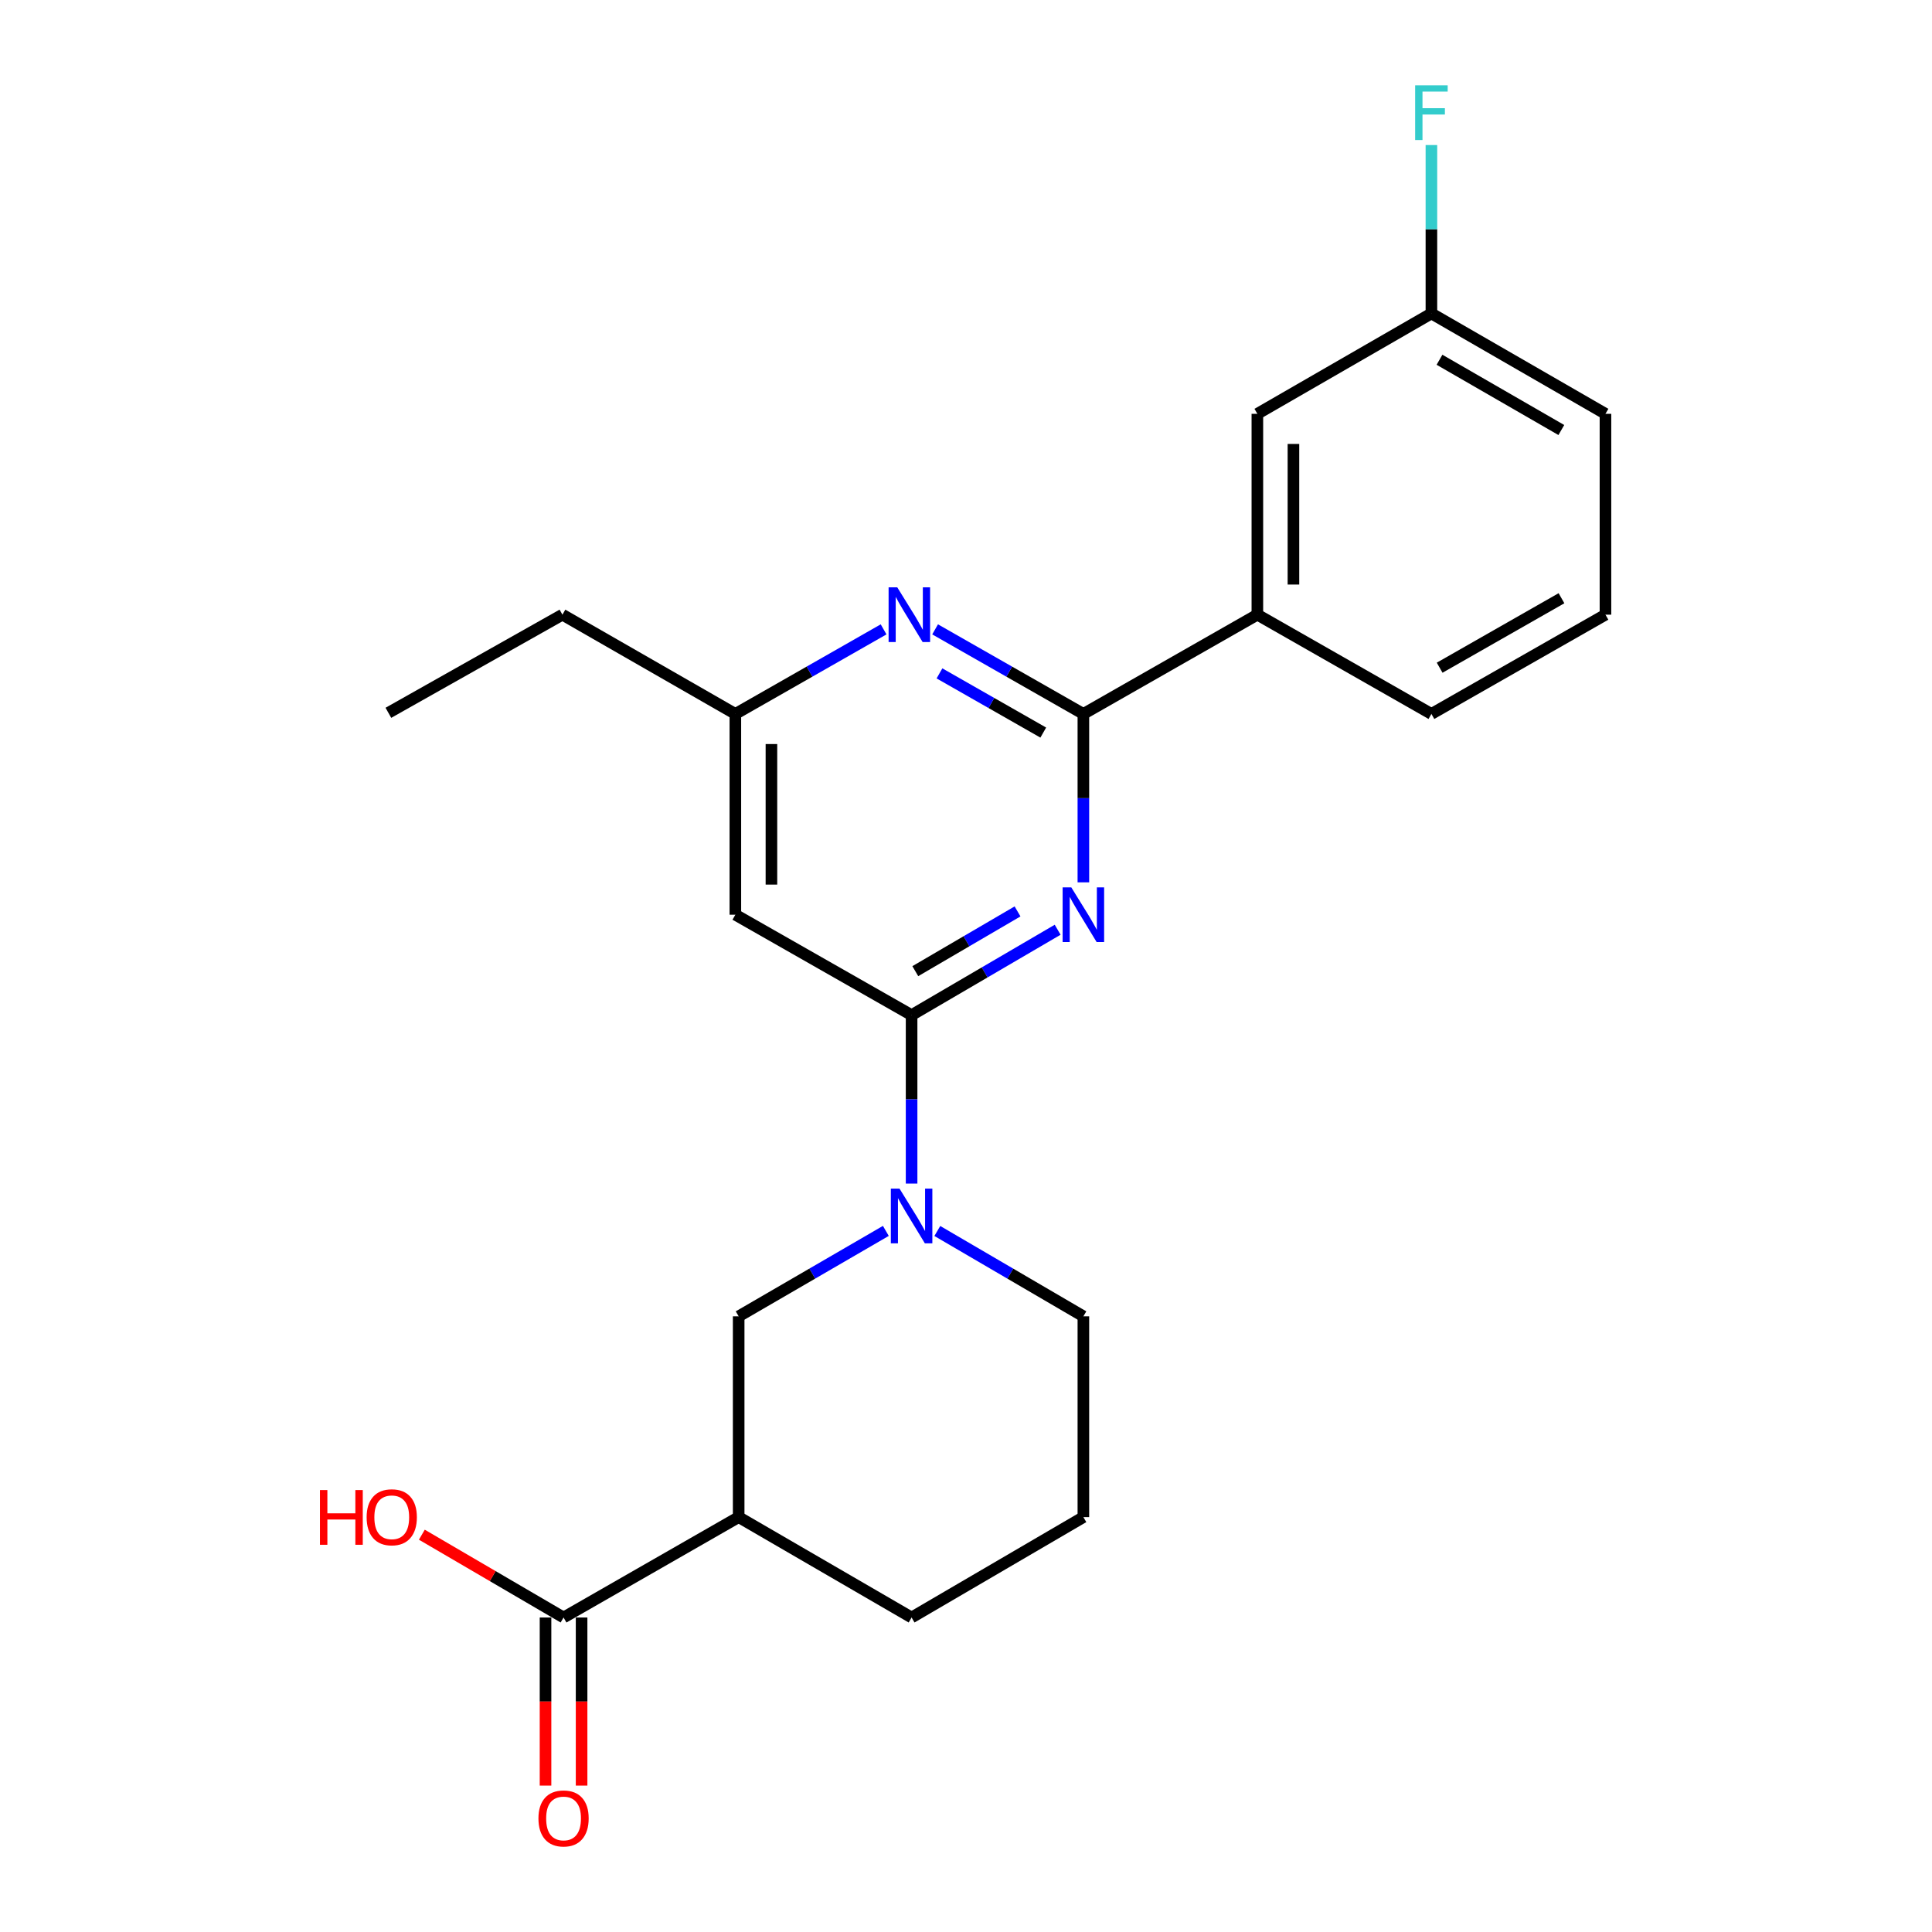 <?xml version='1.0' encoding='iso-8859-1'?>
<svg version='1.1' baseProfile='full'
              xmlns='http://www.w3.org/2000/svg'
                      xmlns:rdkit='http://www.rdkit.org/xml'
                      xmlns:xlink='http://www.w3.org/1999/xlink'
                  xml:space='preserve'
width='1000px' height='1000px' viewBox='0 0 1000 1000'>
<!-- END OF HEADER -->
<rect style='opacity:1.0;fill:#FFFFFF;stroke:none' width='1000' height='1000' x='0' y='0'> </rect>
<path class='bond-0' d='M 547.439,481.235 L 509.639,503.328' style='fill:none;fill-rule:evenodd;stroke:#0000FF;stroke-width:6px;stroke-linecap:butt;stroke-linejoin:miter;stroke-opacity:1' />
<path class='bond-0' d='M 509.639,503.328 L 471.839,525.421' style='fill:none;fill-rule:evenodd;stroke:#000000;stroke-width:6px;stroke-linecap:butt;stroke-linejoin:miter;stroke-opacity:1' />
<path class='bond-0' d='M 526.678,471.744 L 500.218,487.208' style='fill:none;fill-rule:evenodd;stroke:#0000FF;stroke-width:6px;stroke-linecap:butt;stroke-linejoin:miter;stroke-opacity:1' />
<path class='bond-0' d='M 500.218,487.208 L 473.758,502.673' style='fill:none;fill-rule:evenodd;stroke:#000000;stroke-width:6px;stroke-linecap:butt;stroke-linejoin:miter;stroke-opacity:1' />
<path class='bond-1' d='M 560.754,456.695 L 560.754,413.112' style='fill:none;fill-rule:evenodd;stroke:#0000FF;stroke-width:6px;stroke-linecap:butt;stroke-linejoin:miter;stroke-opacity:1' />
<path class='bond-1' d='M 560.754,413.112 L 560.754,369.529' style='fill:none;fill-rule:evenodd;stroke:#000000;stroke-width:6px;stroke-linecap:butt;stroke-linejoin:miter;stroke-opacity:1' />
<path class='bond-2' d='M 471.839,525.421 L 471.839,569.019' style='fill:none;fill-rule:evenodd;stroke:#000000;stroke-width:6px;stroke-linecap:butt;stroke-linejoin:miter;stroke-opacity:1' />
<path class='bond-2' d='M 471.839,569.019 L 471.839,612.617' style='fill:none;fill-rule:evenodd;stroke:#0000FF;stroke-width:6px;stroke-linecap:butt;stroke-linejoin:miter;stroke-opacity:1' />
<path class='bond-5' d='M 471.839,525.421 L 380.621,473.453' style='fill:none;fill-rule:evenodd;stroke:#000000;stroke-width:6px;stroke-linecap:butt;stroke-linejoin:miter;stroke-opacity:1' />
<path class='bond-3' d='M 560.754,369.529 L 522.382,347.643' style='fill:none;fill-rule:evenodd;stroke:#000000;stroke-width:6px;stroke-linecap:butt;stroke-linejoin:miter;stroke-opacity:1' />
<path class='bond-3' d='M 522.382,347.643 L 484.01,325.757' style='fill:none;fill-rule:evenodd;stroke:#0000FF;stroke-width:6px;stroke-linecap:butt;stroke-linejoin:miter;stroke-opacity:1' />
<path class='bond-3' d='M 539.992,379.182 L 513.131,363.862' style='fill:none;fill-rule:evenodd;stroke:#000000;stroke-width:6px;stroke-linecap:butt;stroke-linejoin:miter;stroke-opacity:1' />
<path class='bond-3' d='M 513.131,363.862 L 486.271,348.542' style='fill:none;fill-rule:evenodd;stroke:#0000FF;stroke-width:6px;stroke-linecap:butt;stroke-linejoin:miter;stroke-opacity:1' />
<path class='bond-8' d='M 560.754,369.529 L 650.81,318.153' style='fill:none;fill-rule:evenodd;stroke:#000000;stroke-width:6px;stroke-linecap:butt;stroke-linejoin:miter;stroke-opacity:1' />
<path class='bond-7' d='M 458.512,637.112 L 420.422,659.223' style='fill:none;fill-rule:evenodd;stroke:#0000FF;stroke-width:6px;stroke-linecap:butt;stroke-linejoin:miter;stroke-opacity:1' />
<path class='bond-7' d='M 420.422,659.223 L 382.333,681.333' style='fill:none;fill-rule:evenodd;stroke:#000000;stroke-width:6px;stroke-linecap:butt;stroke-linejoin:miter;stroke-opacity:1' />
<path class='bond-14' d='M 485.153,637.156 L 522.954,659.245' style='fill:none;fill-rule:evenodd;stroke:#0000FF;stroke-width:6px;stroke-linecap:butt;stroke-linejoin:miter;stroke-opacity:1' />
<path class='bond-14' d='M 522.954,659.245 L 560.754,681.333' style='fill:none;fill-rule:evenodd;stroke:#000000;stroke-width:6px;stroke-linecap:butt;stroke-linejoin:miter;stroke-opacity:1' />
<path class='bond-9' d='M 457.345,325.759 L 418.983,347.644' style='fill:none;fill-rule:evenodd;stroke:#0000FF;stroke-width:6px;stroke-linecap:butt;stroke-linejoin:miter;stroke-opacity:1' />
<path class='bond-9' d='M 418.983,347.644 L 380.621,369.529' style='fill:none;fill-rule:evenodd;stroke:#000000;stroke-width:6px;stroke-linecap:butt;stroke-linejoin:miter;stroke-opacity:1' />
<path class='bond-4' d='M 382.333,785.257 L 382.333,681.333' style='fill:none;fill-rule:evenodd;stroke:#000000;stroke-width:6px;stroke-linecap:butt;stroke-linejoin:miter;stroke-opacity:1' />
<path class='bond-6' d='M 382.333,785.257 L 291.696,837.214' style='fill:none;fill-rule:evenodd;stroke:#000000;stroke-width:6px;stroke-linecap:butt;stroke-linejoin:miter;stroke-opacity:1' />
<path class='bond-25' d='M 382.333,785.257 L 471.839,837.214' style='fill:none;fill-rule:evenodd;stroke:#000000;stroke-width:6px;stroke-linecap:butt;stroke-linejoin:miter;stroke-opacity:1' />
<path class='bond-23' d='M 380.621,473.453 L 380.621,369.529' style='fill:none;fill-rule:evenodd;stroke:#000000;stroke-width:6px;stroke-linecap:butt;stroke-linejoin:miter;stroke-opacity:1' />
<path class='bond-23' d='M 399.292,457.865 L 399.292,385.118' style='fill:none;fill-rule:evenodd;stroke:#000000;stroke-width:6px;stroke-linecap:butt;stroke-linejoin:miter;stroke-opacity:1' />
<path class='bond-11' d='M 282.361,837.214 L 282.361,880.717' style='fill:none;fill-rule:evenodd;stroke:#000000;stroke-width:6px;stroke-linecap:butt;stroke-linejoin:miter;stroke-opacity:1' />
<path class='bond-11' d='M 282.361,880.717 L 282.361,924.22' style='fill:none;fill-rule:evenodd;stroke:#FF0000;stroke-width:6px;stroke-linecap:butt;stroke-linejoin:miter;stroke-opacity:1' />
<path class='bond-11' d='M 301.031,837.214 L 301.031,880.717' style='fill:none;fill-rule:evenodd;stroke:#000000;stroke-width:6px;stroke-linecap:butt;stroke-linejoin:miter;stroke-opacity:1' />
<path class='bond-11' d='M 301.031,880.717 L 301.031,924.22' style='fill:none;fill-rule:evenodd;stroke:#FF0000;stroke-width:6px;stroke-linecap:butt;stroke-linejoin:miter;stroke-opacity:1' />
<path class='bond-12' d='M 291.696,837.214 L 255.021,815.786' style='fill:none;fill-rule:evenodd;stroke:#000000;stroke-width:6px;stroke-linecap:butt;stroke-linejoin:miter;stroke-opacity:1' />
<path class='bond-12' d='M 255.021,815.786 L 218.346,794.357' style='fill:none;fill-rule:evenodd;stroke:#FF0000;stroke-width:6px;stroke-linecap:butt;stroke-linejoin:miter;stroke-opacity:1' />
<path class='bond-10' d='M 650.81,318.153 L 650.81,214.198' style='fill:none;fill-rule:evenodd;stroke:#000000;stroke-width:6px;stroke-linecap:butt;stroke-linejoin:miter;stroke-opacity:1' />
<path class='bond-10' d='M 669.481,302.56 L 669.481,229.791' style='fill:none;fill-rule:evenodd;stroke:#000000;stroke-width:6px;stroke-linecap:butt;stroke-linejoin:miter;stroke-opacity:1' />
<path class='bond-17' d='M 650.81,318.153 L 740.897,369.529' style='fill:none;fill-rule:evenodd;stroke:#000000;stroke-width:6px;stroke-linecap:butt;stroke-linejoin:miter;stroke-opacity:1' />
<path class='bond-20' d='M 380.621,369.529 L 291.115,318.153' style='fill:none;fill-rule:evenodd;stroke:#000000;stroke-width:6px;stroke-linecap:butt;stroke-linejoin:miter;stroke-opacity:1' />
<path class='bond-13' d='M 650.81,214.198 L 740.897,162.241' style='fill:none;fill-rule:evenodd;stroke:#000000;stroke-width:6px;stroke-linecap:butt;stroke-linejoin:miter;stroke-opacity:1' />
<path class='bond-15' d='M 740.897,162.241 L 740.897,118.658' style='fill:none;fill-rule:evenodd;stroke:#000000;stroke-width:6px;stroke-linecap:butt;stroke-linejoin:miter;stroke-opacity:1' />
<path class='bond-15' d='M 740.897,118.658 L 740.897,75.075' style='fill:none;fill-rule:evenodd;stroke:#33CCCC;stroke-width:6px;stroke-linecap:butt;stroke-linejoin:miter;stroke-opacity:1' />
<path class='bond-24' d='M 740.897,162.241 L 830.984,214.198' style='fill:none;fill-rule:evenodd;stroke:#000000;stroke-width:6px;stroke-linecap:butt;stroke-linejoin:miter;stroke-opacity:1' />
<path class='bond-24' d='M 745.082,186.208 L 808.142,222.578' style='fill:none;fill-rule:evenodd;stroke:#000000;stroke-width:6px;stroke-linecap:butt;stroke-linejoin:miter;stroke-opacity:1' />
<path class='bond-18' d='M 560.754,681.333 L 560.754,785.257' style='fill:none;fill-rule:evenodd;stroke:#000000;stroke-width:6px;stroke-linecap:butt;stroke-linejoin:miter;stroke-opacity:1' />
<path class='bond-16' d='M 471.839,837.214 L 560.754,785.257' style='fill:none;fill-rule:evenodd;stroke:#000000;stroke-width:6px;stroke-linecap:butt;stroke-linejoin:miter;stroke-opacity:1' />
<path class='bond-19' d='M 740.897,369.529 L 830.984,318.153' style='fill:none;fill-rule:evenodd;stroke:#000000;stroke-width:6px;stroke-linecap:butt;stroke-linejoin:miter;stroke-opacity:1' />
<path class='bond-19' d='M 745.16,345.604 L 808.221,309.641' style='fill:none;fill-rule:evenodd;stroke:#000000;stroke-width:6px;stroke-linecap:butt;stroke-linejoin:miter;stroke-opacity:1' />
<path class='bond-21' d='M 830.984,318.153 L 830.984,214.198' style='fill:none;fill-rule:evenodd;stroke:#000000;stroke-width:6px;stroke-linecap:butt;stroke-linejoin:miter;stroke-opacity:1' />
<path class='bond-22' d='M 291.115,318.153 L 201.028,368.948' style='fill:none;fill-rule:evenodd;stroke:#000000;stroke-width:6px;stroke-linecap:butt;stroke-linejoin:miter;stroke-opacity:1' />
<path  class='atom-0' d='M 554.494 459.293
L 563.774 474.293
Q 564.694 475.773, 566.174 478.453
Q 567.654 481.133, 567.734 481.293
L 567.734 459.293
L 571.494 459.293
L 571.494 487.613
L 567.614 487.613
L 557.654 471.213
Q 556.494 469.293, 555.254 467.093
Q 554.054 464.893, 553.694 464.213
L 553.694 487.613
L 550.014 487.613
L 550.014 459.293
L 554.494 459.293
' fill='#0000FF'/>
<path  class='atom-3' d='M 465.579 615.216
L 474.859 630.216
Q 475.779 631.696, 477.259 634.376
Q 478.739 637.056, 478.819 637.216
L 478.819 615.216
L 482.579 615.216
L 482.579 643.536
L 478.699 643.536
L 468.739 627.136
Q 467.579 625.216, 466.339 623.016
Q 465.139 620.816, 464.779 620.136
L 464.779 643.536
L 461.099 643.536
L 461.099 615.216
L 465.579 615.216
' fill='#0000FF'/>
<path  class='atom-4' d='M 464.417 303.993
L 473.697 318.993
Q 474.617 320.473, 476.097 323.153
Q 477.577 325.833, 477.657 325.993
L 477.657 303.993
L 481.417 303.993
L 481.417 332.313
L 477.537 332.313
L 467.577 315.913
Q 466.417 313.993, 465.177 311.793
Q 463.977 309.593, 463.617 308.913
L 463.617 332.313
L 459.937 332.313
L 459.937 303.993
L 464.417 303.993
' fill='#0000FF'/>
<path  class='atom-12' d='M 278.696 941.218
Q 278.696 934.418, 282.056 930.618
Q 285.416 926.818, 291.696 926.818
Q 297.976 926.818, 301.336 930.618
Q 304.696 934.418, 304.696 941.218
Q 304.696 948.098, 301.296 952.018
Q 297.896 955.898, 291.696 955.898
Q 285.456 955.898, 282.056 952.018
Q 278.696 948.138, 278.696 941.218
M 291.696 952.698
Q 296.016 952.698, 298.336 949.818
Q 300.696 946.898, 300.696 941.218
Q 300.696 935.658, 298.336 932.858
Q 296.016 930.018, 291.696 930.018
Q 287.376 930.018, 285.016 932.818
Q 282.696 935.618, 282.696 941.218
Q 282.696 946.938, 285.016 949.818
Q 287.376 952.698, 291.696 952.698
' fill='#FF0000'/>
<path  class='atom-13' d='M 165.611 771.257
L 169.451 771.257
L 169.451 783.297
L 183.931 783.297
L 183.931 771.257
L 187.771 771.257
L 187.771 799.577
L 183.931 799.577
L 183.931 786.497
L 169.451 786.497
L 169.451 799.577
L 165.611 799.577
L 165.611 771.257
' fill='#FF0000'/>
<path  class='atom-13' d='M 189.771 785.337
Q 189.771 778.537, 193.131 774.737
Q 196.491 770.937, 202.771 770.937
Q 209.051 770.937, 212.411 774.737
Q 215.771 778.537, 215.771 785.337
Q 215.771 792.217, 212.371 796.137
Q 208.971 800.017, 202.771 800.017
Q 196.531 800.017, 193.131 796.137
Q 189.771 792.257, 189.771 785.337
M 202.771 796.817
Q 207.091 796.817, 209.411 793.937
Q 211.771 791.017, 211.771 785.337
Q 211.771 779.777, 209.411 776.977
Q 207.091 774.137, 202.771 774.137
Q 198.451 774.137, 196.091 776.937
Q 193.771 779.737, 193.771 785.337
Q 193.771 791.057, 196.091 793.937
Q 198.451 796.817, 202.771 796.817
' fill='#FF0000'/>
<path  class='atom-16' d='M 732.477 44.157
L 749.317 44.157
L 749.317 47.397
L 736.277 47.397
L 736.277 55.997
L 747.877 55.997
L 747.877 59.277
L 736.277 59.277
L 736.277 72.477
L 732.477 72.477
L 732.477 44.157
' fill='#33CCCC'/>
</svg>
